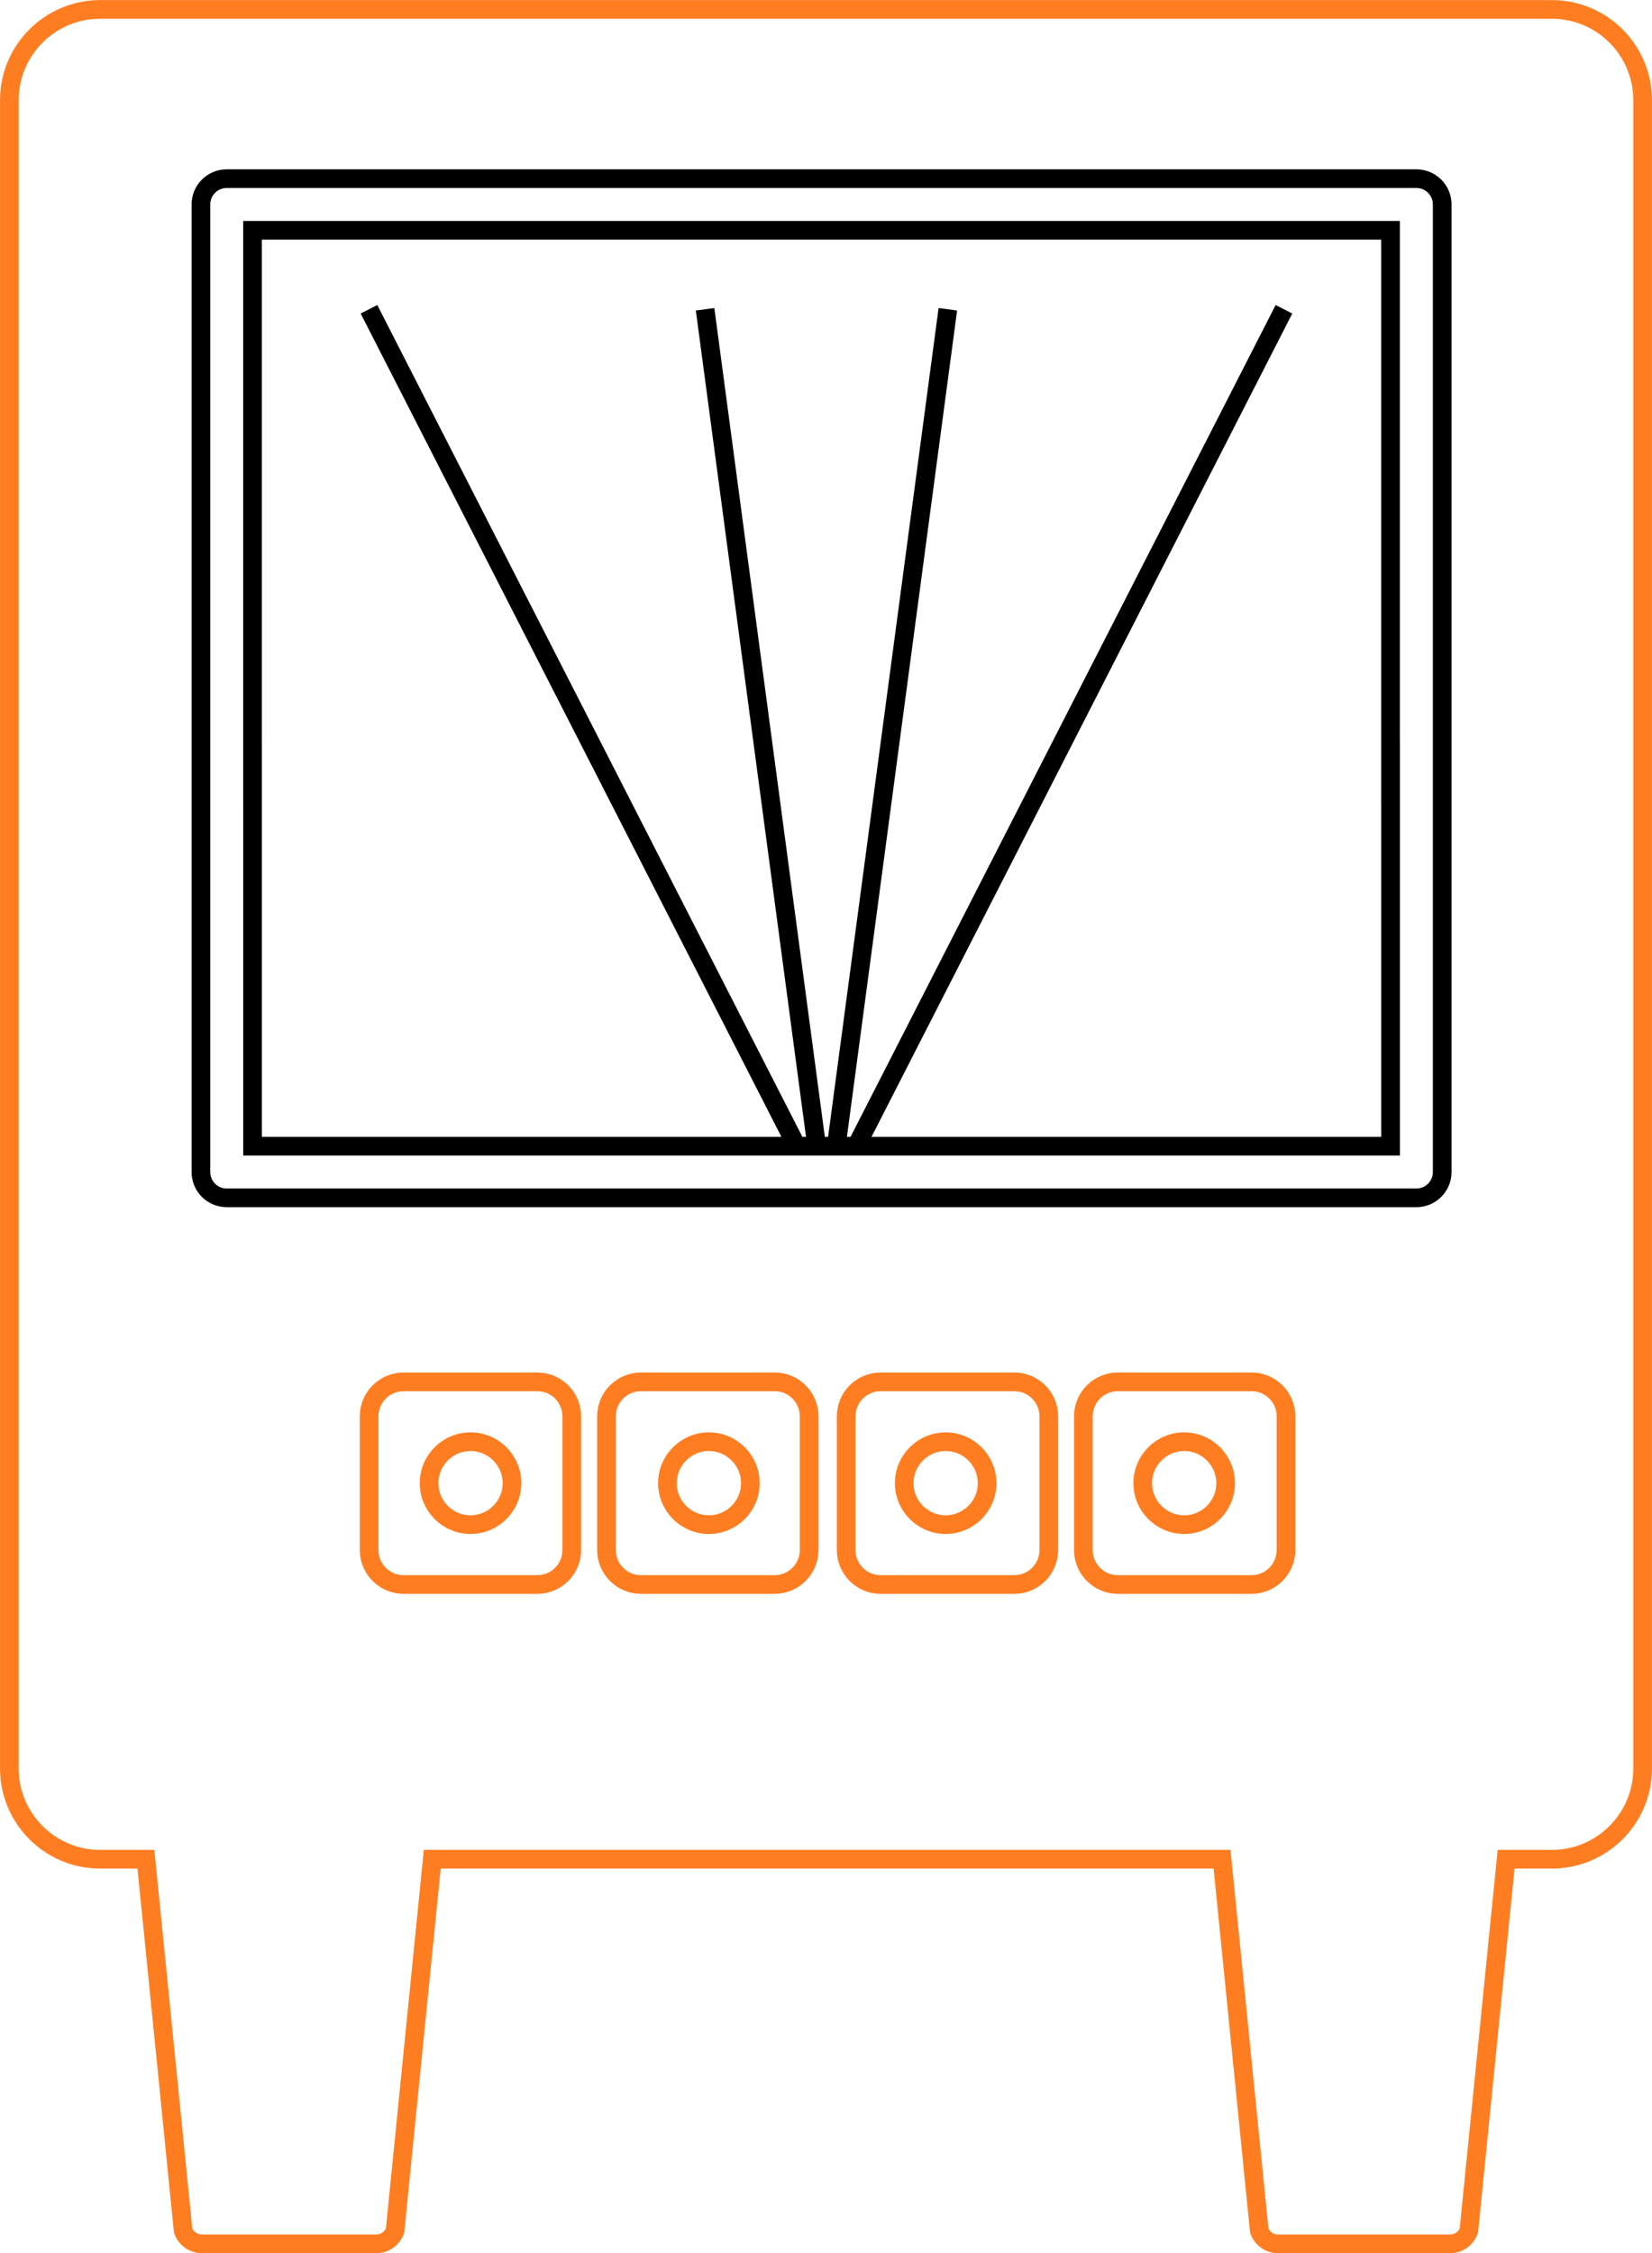 <svg xmlns="http://www.w3.org/2000/svg" fill="none" viewBox="30.24 17.44 88.47 120.64" width="88.47" height="120.64">
<path d="M113.353 17.945H35.602C32.922 17.945 30.742 20.124 30.742 22.804V112.135C30.742 114.815 32.922 116.994 35.602 116.994H38.055L40.048 136.879C40.199 137.304 40.602 137.588 41.053 137.588H50.392C50.843 137.588 51.245 137.304 51.397 136.879L53.39 116.994H95.685L97.678 136.879C97.829 137.304 98.231 137.588 98.683 137.588H107.898C108.35 137.588 108.752 137.304 108.903 136.879L110.897 116.994H113.35C116.03 116.994 118.209 114.815 118.209 112.135V22.804C118.209 20.124 116.03 17.945 113.35 17.945H113.353Z" stroke="#FF7D21" stroke-miterlimit="10"/>
<path d="M104.71 57.081V78.815H43.765V57.081M43.763 60.519V29.771H104.707V60.519M106.093 27.006H42.383C41.619 27.006 41 27.625 41 28.389V80.198C41 80.961 41.619 81.58 42.383 81.58H106.093C106.856 81.58 107.475 80.961 107.475 80.198V28.389C107.475 27.625 106.856 27.006 106.093 27.006Z" stroke="black" stroke-miterlimit="10"/>
<path d="M59.011 91.431H51.858C50.836 91.431 50.008 92.259 50.008 93.281V100.434C50.008 101.456 50.836 102.284 51.858 102.284H59.011C60.033 102.284 60.861 101.456 60.861 100.434V93.281C60.861 92.259 60.033 91.431 59.011 91.431Z" stroke="#FF7D21" stroke-miterlimit="10"/>
<path d="M71.722 91.431H64.569C63.547 91.431 62.719 92.259 62.719 93.281V100.434C62.719 101.456 63.547 102.284 64.569 102.284H71.722C72.744 102.284 73.572 101.456 73.572 100.434V93.281C73.572 92.259 72.744 91.431 71.722 91.431Z" stroke="#FF7D21" stroke-miterlimit="10"/>
<path d="M84.558 91.431H77.405C76.383 91.431 75.555 92.259 75.555 93.281V100.434C75.555 101.456 76.383 102.284 77.405 102.284H84.558C85.58 102.284 86.408 101.456 86.408 100.434V93.281C86.408 92.259 85.58 91.431 84.558 91.431Z" stroke="#FF7D21" stroke-miterlimit="10"/>
<path d="M97.261 91.431H90.108C89.086 91.431 88.258 92.259 88.258 93.281V100.434C88.258 101.456 89.086 102.284 90.108 102.284H97.261C98.283 102.284 99.111 101.456 99.111 100.434V93.281C99.111 92.259 98.283 91.431 97.261 91.431Z" stroke="#FF7D21" stroke-miterlimit="10"/>
<path d="M55.439 94.637C54.214 94.637 53.219 95.633 53.219 96.857C53.219 98.082 54.214 99.077 55.439 99.077C56.663 99.077 57.659 98.082 57.659 96.857C57.659 95.633 56.663 94.637 55.439 94.637Z" stroke="#FF7D21" stroke-miterlimit="10"/>
<path d="M68.204 94.637C66.98 94.637 65.984 95.633 65.984 96.857C65.984 98.082 66.98 99.077 68.204 99.077C69.429 99.077 70.424 98.082 70.424 96.857C70.424 95.633 69.429 94.637 68.204 94.637Z" stroke="#FF7D21" stroke-miterlimit="10"/>
<path d="M80.884 94.637C79.659 94.637 78.664 95.633 78.664 96.857C78.664 98.082 79.659 99.077 80.884 99.077C82.109 99.077 83.104 98.082 83.104 96.857C83.104 95.633 82.109 94.637 80.884 94.637Z" stroke="#FF7D21" stroke-miterlimit="10"/>
<path d="M93.657 94.637C92.433 94.637 91.438 95.633 91.438 96.857C91.438 98.082 92.433 99.077 93.657 99.077C94.882 99.077 95.877 98.082 95.877 96.857C95.877 95.633 94.882 94.637 93.657 94.637Z" stroke="#FF7D21" stroke-miterlimit="10"/>
<path d="M76 79L99 34" stroke="black" stroke-miterlimit="10"/>
<path d="M75 79L81 34" stroke="black" stroke-miterlimit="10"/>
<path d="M73 79L50 34" stroke="black" stroke-miterlimit="10"/>
<path d="M74 79L68 34" stroke="black" stroke-miterlimit="10"/>
</svg>